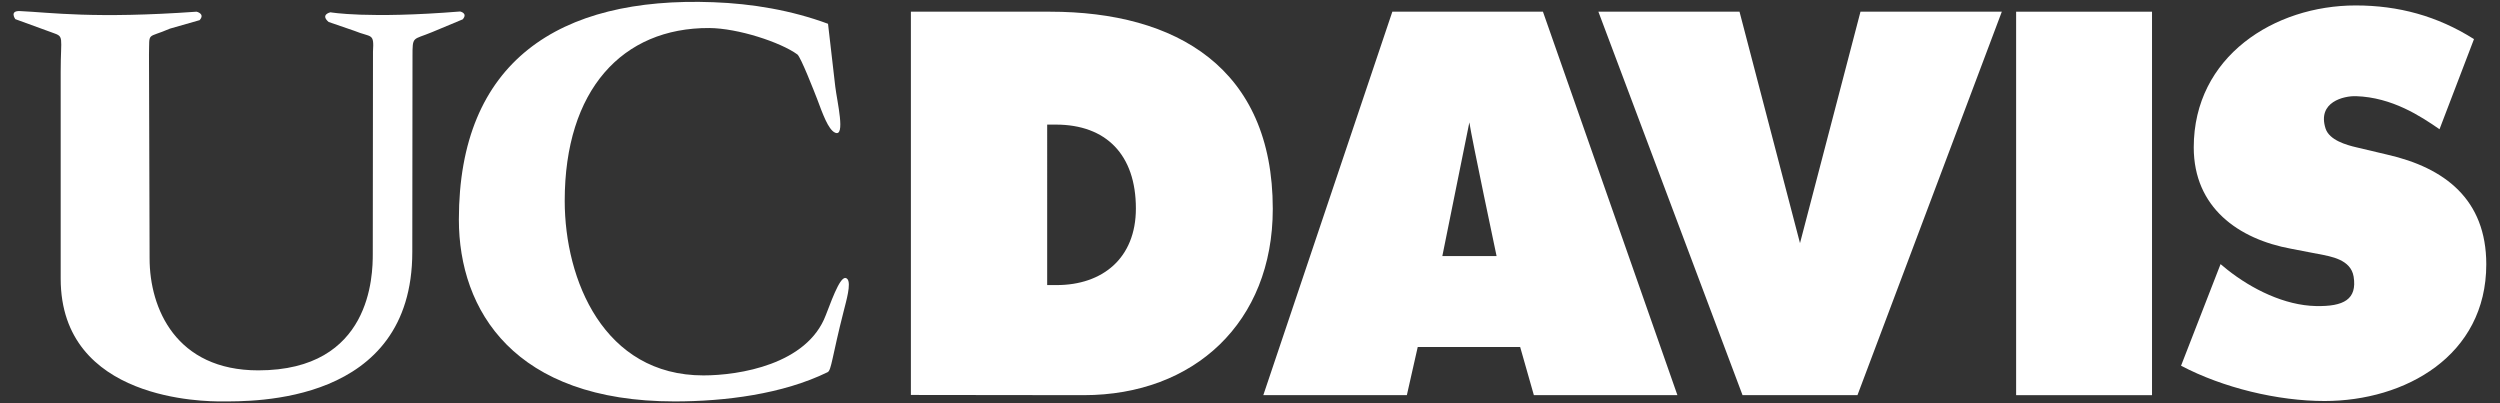 <?xml version="1.0" encoding="utf-8"?>
<!-- Generator: Adobe Illustrator 16.0.0, SVG Export Plug-In . SVG Version: 6.00 Build 0)  -->
<!DOCTYPE svg PUBLIC "-//W3C//DTD SVG 1.1//EN" "http://www.w3.org/Graphics/SVG/1.1/DTD/svg11.dtd">
<svg version="1.1" id="Layer_1" xmlns="http://www.w3.org/2000/svg" xmlns:xlink="http://www.w3.org/1999/xlink" x="0px" y="0px"
	 width="124px" height="20px" viewBox="-12 -1.92 124 20" enable-background="new -12 -1.92 124 20" xml:space="preserve">
<rect x="-12" y="-1.92" width="124" height="20" fill="#333333" stroke="none"/>
<g>
	<path fill="#FFFFFF" d="M60.88,4.15L60.88,4.15c0.12,0.81,1.35,6.63,1.35,6.63h-2.69L60.88,4.15z M50.66,17.68h7.12l0.54-2.39h5.08
		l0.68,2.39h7.12L64.53-1.34h-7.47L50.66,17.68z"/>
	<path fill="#FFFFFF" d="M33.18-1.34h6.9c6.26,0,11.05,2.79,11.05,9.78c0,5.63-3.9,9.24-9.38,9.24l-8.57-0.01V-1.34z M39.95,12.22
		h0.46c2.26,0,3.93-1.32,3.93-3.8c0-2.67-1.48-4.16-3.97-4.16h-0.43V12.22z"/>
	<path fill="#FFFFFF" d="M29.07-0.74l0.36,3.12c0.09,0.74,0.52,2.52-0.01,2.28c-0.34-0.15-0.62-0.95-0.89-1.67
		c-0.14-0.36-0.81-2.08-0.98-2.21c-0.84-0.61-2.95-1.3-4.37-1.31c-4.32-0.02-7.17,3.08-7.17,8.57c0,3.93,1.94,8.66,6.88,8.66
		c1.77,0,5.15-0.54,6.07-2.99c0.42-1.1,0.8-2.09,1.07-1.79c0.2,0.22-0.06,1.1-0.18,1.58c-0.58,2.27-0.61,2.95-0.8,3.04
		c-2.23,1.09-5.09,1.45-7.59,1.45c-7.95,0-10.7-4.51-10.7-9.02c0-7.83,4.95-11.07,12.62-10.78C25.31-1.74,27.26-1.41,29.07-0.74"/>
	<path fill="#FFFFFF" d="M5.58-0.39L4.3-0.83C3.87-1.2,4.39-1.31,4.39-1.31s1.84,0.33,6.43-0.04c0,0,0.4,0.08,0.13,0.39L9.44-0.33
		C8.46,0.08,8.46-0.16,8.46,0.89l-0.01,9.69c0,7.58-7.94,7.41-9.48,7.41c-0.74,0-7.96,0-7.96-6.09V1.65c0-1.79,0.19-1.74-0.41-1.95
		l-1.84-0.67c0,0-0.31-0.43,0.24-0.4c1.51,0.07,3.68,0.39,8.75,0.03c0,0,0.44,0.1,0.15,0.42l-1.47,0.42
		c-1.17,0.51-1.01,0.12-1.04,1.28l0.03,10.12c0,2.48,1.31,5.55,5.39,5.55c5.62,0,5.68-4.73,5.68-5.78L6.5,0.64
		C6.56-0.31,6.43-0.04,5.58-0.39"/>
	<path fill="#FFFFFF" d="M96.18,16.22l1.96-5.04l0.34,0.28c1.21,0.96,2.84,1.77,4.39,1.8c1.38,0.03,2.05-0.33,1.87-1.46
		c-0.14-0.85-1.12-1-1.74-1.12l-1.35-0.26c-2.63-0.48-4.84-2.05-4.84-5.03c0-4.51,4-7.04,8.03-7.04c2.12,0,4.05,0.52,5.87,1.67
		l-1.71,4.47c-0.94-0.65-2.35-1.58-4.14-1.64c-0.59-0.02-1.94,0.28-1.51,1.61c0.19,0.57,1.02,0.81,1.54,0.93l1.52,0.36
		c2.85,0.65,4.91,2.22,4.91,5.44c0,4.54-4.03,6.78-8.02,6.78C100.98,17.97,98.27,17.32,96.18,16.22"/>
	<rect x="88" y="-1.34" fill="#FFFFFF" width="6.74" height="19.02"/>
	<polygon fill="#FFFFFF" points="80.28,-1.34 87.29,-1.34 80.13,17.68 74.43,17.68 67.28,-1.34 74.28,-1.34 77.28,10.14 	"/>
</g>
</svg>